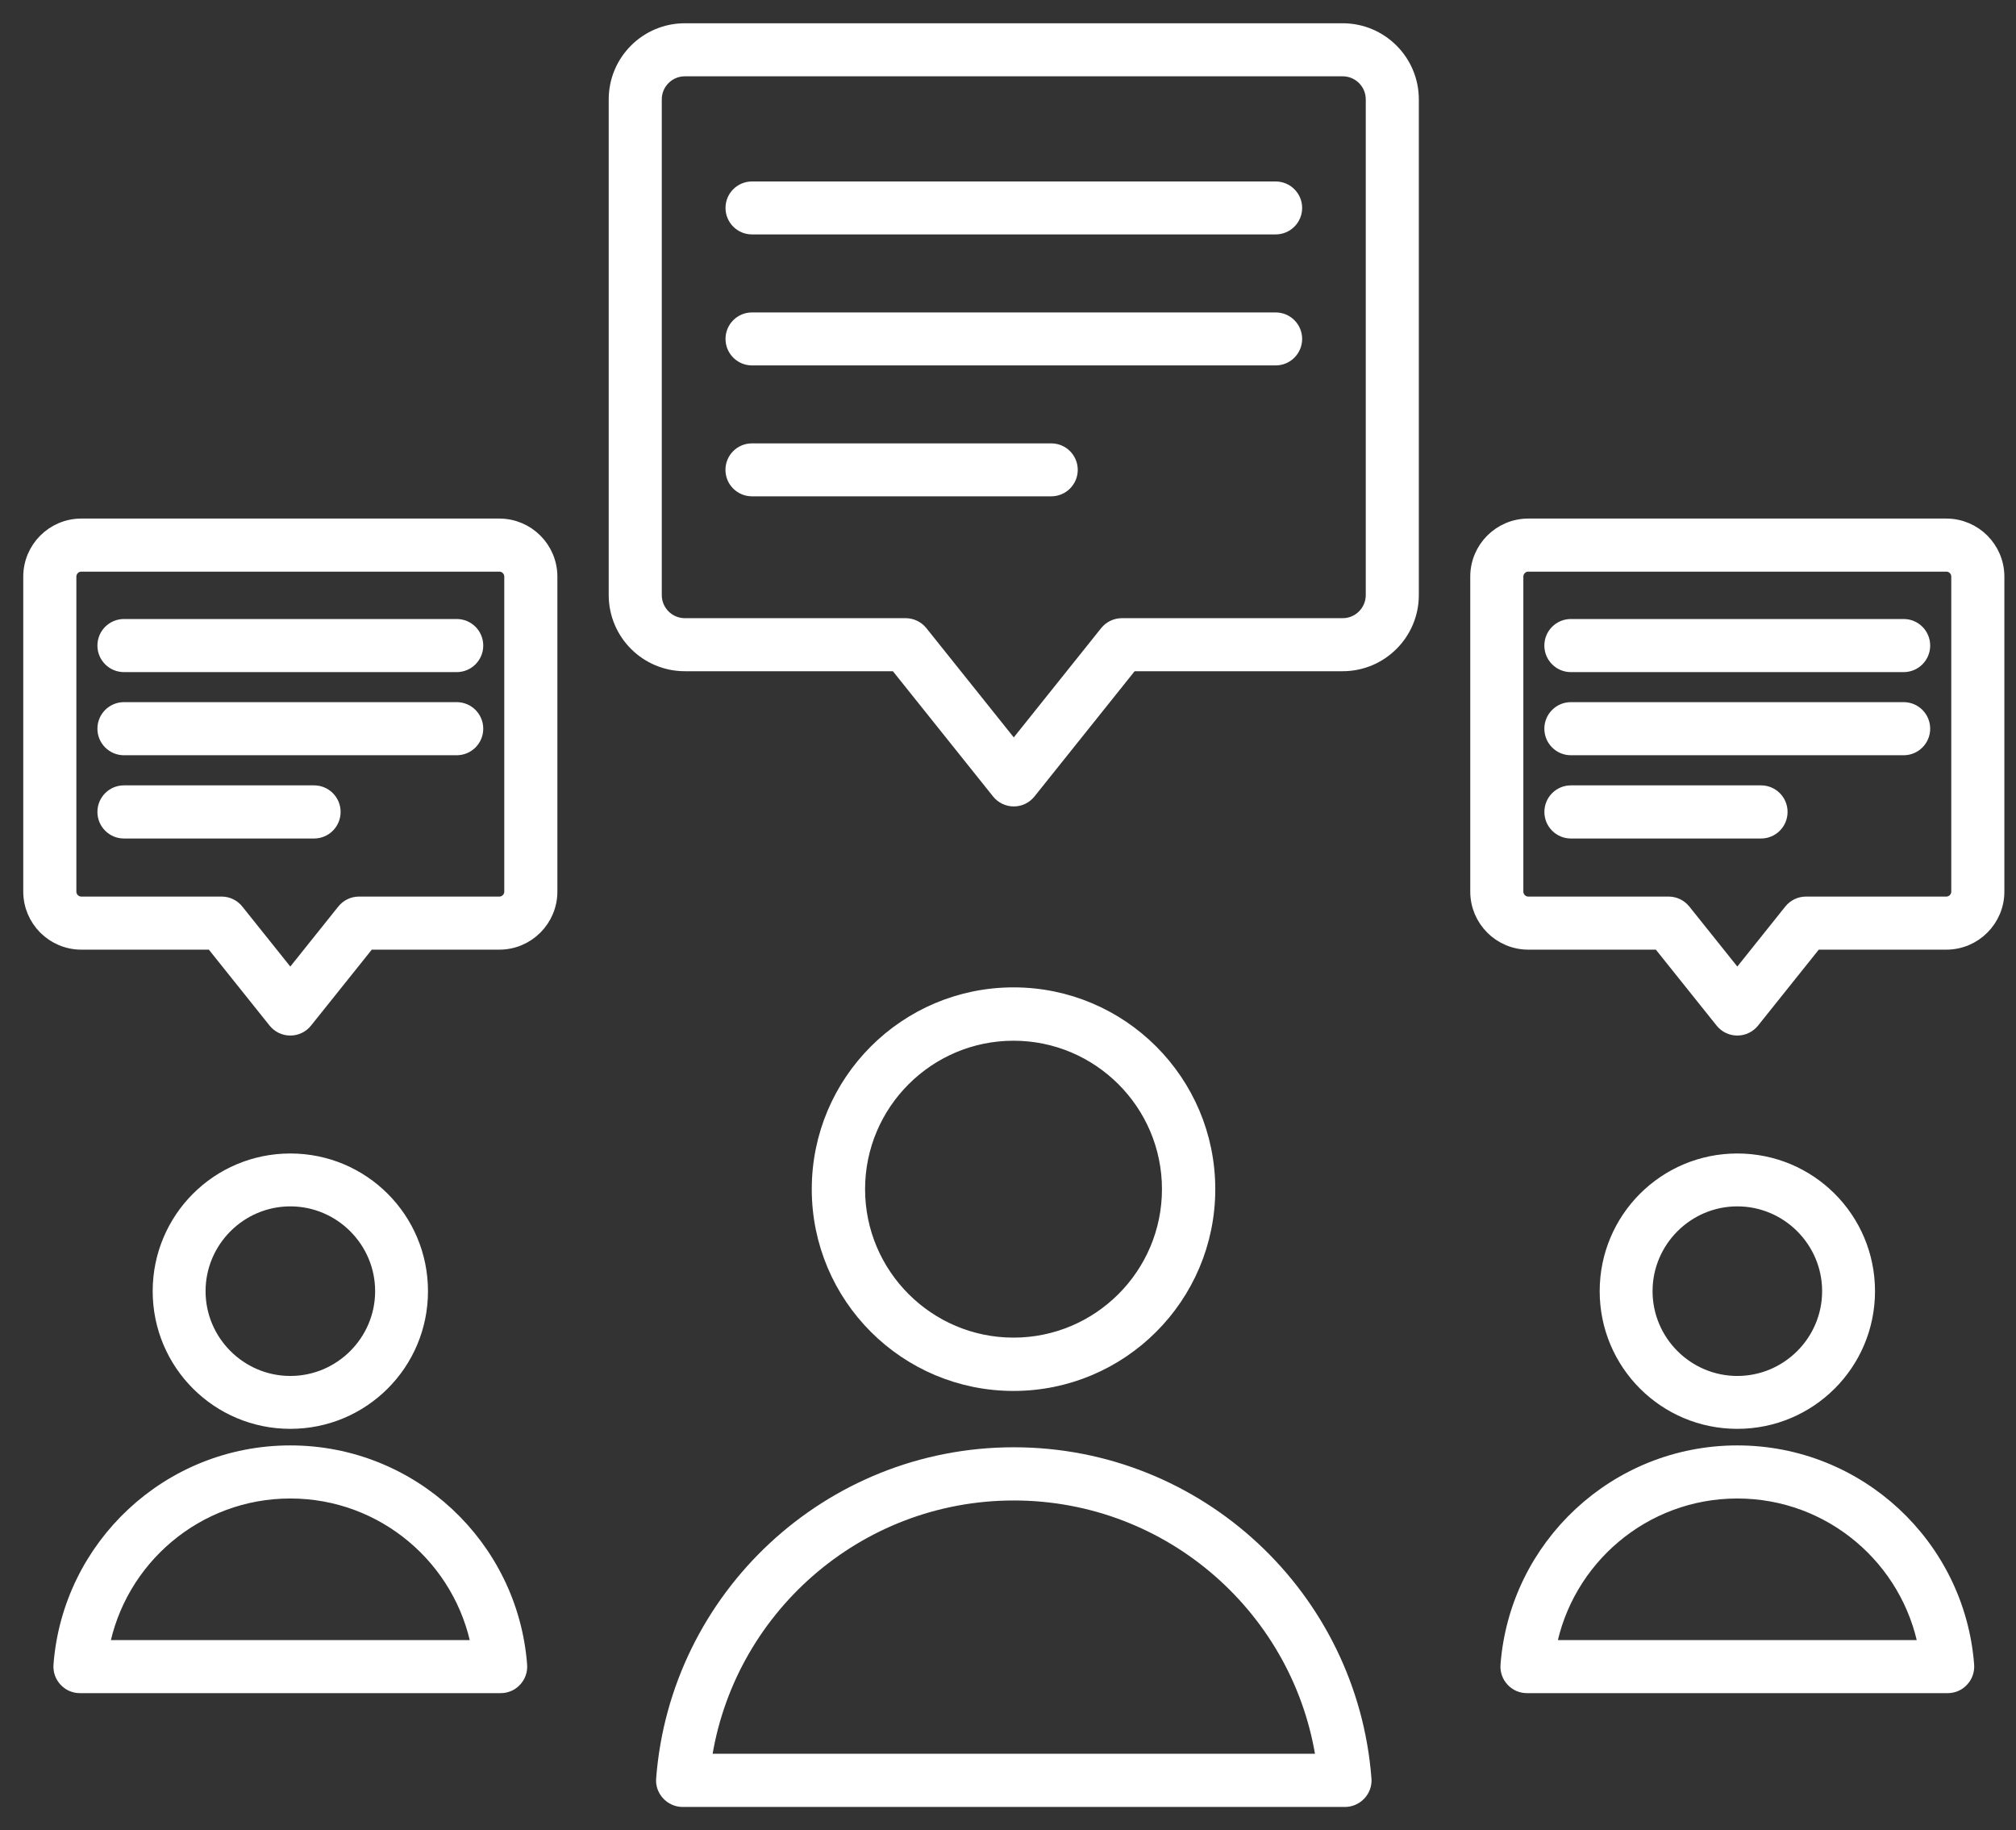 <?xml version="1.0" encoding="UTF-8"?> <svg xmlns="http://www.w3.org/2000/svg" width="65" height="59" viewBox="0 0 65 59" fill="none"><rect x="0" y="0" width="65" height="59" fill="#333333" stroke="none"/> <path fill-rule="evenodd" clip-rule="evenodd" d="M6.854 30.364H2.622C1.727 30.364 1 29.637 1 28.742V18.589C1 17.694 1.727 16.967 2.622 16.967H16.099C16.994 16.967 17.721 17.694 17.721 18.589V28.742C17.721 29.637 16.994 30.364 16.099 30.364H11.867L9.833 32.906C9.718 33.05 9.544 33.133 9.36 33.133C9.176 33.133 9.003 33.05 8.887 32.906L6.854 30.364ZM9.36 31.559L11.103 29.38C11.217 29.237 11.392 29.153 11.576 29.153H16.099C16.326 29.153 16.509 28.969 16.509 28.742V18.589C16.509 18.362 16.326 18.178 16.099 18.178H2.622C2.395 18.178 2.212 18.362 2.212 18.589V28.742C2.212 28.969 2.395 29.153 2.622 29.153H7.144C7.329 29.153 7.503 29.237 7.617 29.38L9.36 31.559Z" fill="white" stroke="white" stroke-width="0.5"></path> <path fill-rule="evenodd" clip-rule="evenodd" d="M53.508 30.364H49.276C48.381 30.364 47.654 29.637 47.654 28.742V18.589C47.654 17.694 48.381 16.967 49.276 16.967H62.753C63.648 16.967 64.375 17.694 64.375 18.589V28.742C64.375 29.637 63.648 30.364 62.753 30.364H58.521L56.488 32.906C56.372 33.05 56.199 33.133 56.015 33.133C55.83 33.133 55.657 33.05 55.542 32.906L53.508 30.364ZM56.015 31.559L57.757 29.38C57.872 29.237 58.046 29.153 58.23 29.153H62.753C62.98 29.153 63.163 28.969 63.163 28.742V18.589C63.163 18.362 62.98 18.178 62.753 18.178H49.276C49.049 18.178 48.866 18.362 48.866 18.589V28.742C48.866 28.969 49.049 29.153 49.276 29.153H53.799C53.983 29.153 54.157 29.237 54.272 29.38L56.015 31.559Z" fill="white" stroke="white" stroke-width="0.5"></path> <path fill-rule="evenodd" clip-rule="evenodd" d="M28.909 21.388H22.08C20.864 21.388 19.876 20.4 19.876 19.183V3.204C19.876 1.987 20.864 1 22.08 1H43.291C44.507 1 45.496 1.987 45.496 3.204V19.183C45.496 20.4 44.507 21.388 43.291 21.388H36.463L33.159 25.519C33.044 25.663 32.871 25.747 32.686 25.747C32.501 25.747 32.328 25.663 32.213 25.519L28.909 21.388ZM32.686 24.172L35.7 20.404C35.815 20.262 35.989 20.178 36.173 20.178H43.291C43.839 20.178 44.285 19.732 44.285 19.183V3.204C44.285 2.655 43.839 2.21 43.291 2.21H22.08C21.533 2.21 21.087 2.655 21.087 3.204V19.183C21.087 19.732 21.533 20.178 22.08 20.178H29.199C29.383 20.178 29.557 20.262 29.672 20.404L32.686 24.172Z" fill="white" stroke="white" stroke-width="0.5"></path> <path fill-rule="evenodd" clip-rule="evenodd" d="M3.997 21.417H14.725C15.06 21.417 15.331 21.146 15.331 20.811C15.331 20.476 15.06 20.205 14.725 20.205H3.997C3.662 20.205 3.391 20.476 3.391 20.811C3.391 21.146 3.662 21.417 3.997 21.417Z" fill="white" stroke="white" stroke-width="0.5"></path> <path fill-rule="evenodd" clip-rule="evenodd" d="M50.649 21.417H61.377C61.713 21.417 61.983 21.146 61.983 20.811C61.983 20.476 61.713 20.205 61.377 20.205H50.649C50.314 20.205 50.043 20.476 50.043 20.811C50.043 21.146 50.314 21.417 50.649 21.417Z" fill="white" stroke="white" stroke-width="0.5"></path> <path fill-rule="evenodd" clip-rule="evenodd" d="M24.245 7.307H41.13C41.463 7.307 41.734 7.037 41.734 6.703C41.734 6.37 41.463 6.1 41.13 6.1H24.245C23.912 6.1 23.642 6.37 23.642 6.703C23.642 7.037 23.912 7.307 24.245 7.307Z" fill="white" stroke="white" stroke-width="0.5"></path> <path fill-rule="evenodd" clip-rule="evenodd" d="M3.997 24.097H14.725C15.06 24.097 15.331 23.826 15.331 23.491C15.331 23.156 15.06 22.885 14.725 22.885H3.997C3.662 22.885 3.391 23.156 3.391 23.491C3.391 23.826 3.662 24.097 3.997 24.097Z" fill="white" stroke="white" stroke-width="0.5"></path> <path fill-rule="evenodd" clip-rule="evenodd" d="M50.649 24.097H61.377C61.713 24.097 61.983 23.826 61.983 23.491C61.983 23.156 61.713 22.885 61.377 22.885H50.649C50.314 22.885 50.043 23.156 50.043 23.491C50.043 23.826 50.314 24.097 50.649 24.097Z" fill="white" stroke="white" stroke-width="0.5"></path> <path fill-rule="evenodd" clip-rule="evenodd" d="M24.245 11.53H41.13C41.463 11.53 41.734 11.259 41.734 10.926C41.734 10.592 41.463 10.322 41.13 10.322H24.245C23.912 10.322 23.642 10.592 23.642 10.926C23.642 11.259 23.912 11.53 24.245 11.53Z" fill="white" stroke="white" stroke-width="0.5"></path> <path fill-rule="evenodd" clip-rule="evenodd" d="M3.996 26.781H10.127C10.461 26.781 10.732 26.51 10.732 26.174C10.732 25.839 10.461 25.568 10.127 25.568H3.996C3.662 25.568 3.391 25.839 3.391 26.174C3.391 26.51 3.662 26.781 3.996 26.781Z" fill="white" stroke="white" stroke-width="0.5"></path> <path fill-rule="evenodd" clip-rule="evenodd" d="M50.649 26.781H56.78C57.114 26.781 57.385 26.51 57.385 26.174C57.385 25.839 57.114 25.568 56.78 25.568H50.649C50.315 25.568 50.044 25.839 50.044 26.174C50.044 26.51 50.315 26.781 50.649 26.781Z" fill="white" stroke="white" stroke-width="0.5"></path> <path fill-rule="evenodd" clip-rule="evenodd" d="M24.245 15.75H33.894C34.229 15.75 34.499 15.48 34.499 15.147C34.499 14.813 34.229 14.543 33.894 14.543H24.245C23.91 14.543 23.64 14.813 23.64 15.147C23.64 15.48 23.91 15.75 24.245 15.75Z" fill="white" stroke="white" stroke-width="0.5"></path> <path fill-rule="evenodd" clip-rule="evenodd" d="M32.678 32.08C29.223 32.08 26.423 34.88 26.423 38.335C26.423 41.79 29.223 44.59 32.678 44.59C36.133 44.59 38.933 41.79 38.933 38.335C38.933 34.88 36.133 32.08 32.678 32.08ZM32.678 33.3C35.456 33.3 37.714 35.558 37.714 38.335C37.714 41.113 35.456 43.371 32.678 43.371C29.901 43.371 27.642 41.113 27.642 38.335C27.642 35.558 29.901 33.3 32.678 33.3Z" fill="white" stroke="white" stroke-width="0.5"></path> <path fill-rule="evenodd" clip-rule="evenodd" d="M56.015 37.435C53.699 37.435 51.827 39.307 51.827 41.624C51.827 43.94 53.699 45.812 56.015 45.812C58.332 45.812 60.204 43.94 60.204 41.624C60.204 39.307 58.332 37.435 56.015 37.435ZM56.015 38.64C57.658 38.64 58.999 39.981 58.999 41.624C58.999 43.266 57.658 44.607 56.015 44.607C54.373 44.607 53.032 43.266 53.032 41.624C53.032 39.981 54.373 38.64 56.015 38.64Z" fill="white" stroke="white" stroke-width="0.5"></path> <path fill-rule="evenodd" clip-rule="evenodd" d="M9.361 37.435C7.045 37.435 5.173 39.307 5.173 41.624C5.173 43.94 7.045 45.812 9.361 45.812C11.678 45.812 13.549 43.94 13.549 41.624C13.549 39.307 11.678 37.435 9.361 37.435ZM9.361 38.64C11.003 38.64 12.345 39.981 12.345 41.624C12.345 43.266 11.003 44.607 9.361 44.607C7.719 44.607 6.378 43.266 6.378 41.624C6.378 39.981 7.719 38.64 9.361 38.64Z" fill="white" stroke="white" stroke-width="0.5"></path> <path fill-rule="evenodd" clip-rule="evenodd" d="M21.405 57.349C21.39 57.517 21.449 57.68 21.563 57.803C21.676 57.927 21.839 58.001 22.007 58.001H43.367C43.535 58.001 43.698 57.927 43.811 57.803C43.925 57.68 43.984 57.517 43.969 57.349C43.52 51.51 38.639 46.906 32.687 46.906C26.735 46.906 21.854 51.51 21.405 57.349ZM42.69 56.786C41.993 51.891 37.775 48.121 32.687 48.121C27.599 48.121 23.381 51.891 22.684 56.786H42.69Z" fill="white" stroke="white" stroke-width="0.5"></path> <path fill-rule="evenodd" clip-rule="evenodd" d="M48.629 53.679C48.616 53.849 48.673 54.015 48.789 54.138C48.902 54.263 49.062 54.332 49.231 54.332H62.798C62.968 54.332 63.127 54.263 63.24 54.138C63.356 54.015 63.413 53.849 63.401 53.679C63.109 49.858 59.911 46.846 56.015 46.846C52.118 46.846 48.92 49.858 48.629 53.679ZM62.108 53.121C61.574 50.241 59.049 48.057 56.015 48.057C52.98 48.057 50.455 50.241 49.921 53.121H62.108Z" fill="white" stroke="white" stroke-width="0.5"></path> <path fill-rule="evenodd" clip-rule="evenodd" d="M1.974 53.679C1.962 53.849 2.018 54.015 2.134 54.138C2.247 54.263 2.407 54.332 2.577 54.332H16.144C16.313 54.332 16.473 54.263 16.586 54.138C16.702 54.015 16.759 53.849 16.746 53.679C16.454 49.858 13.257 46.846 9.36 46.846C5.463 46.846 2.266 49.858 1.974 53.679ZM15.454 53.121C14.92 50.241 12.394 48.057 9.36 48.057C6.326 48.057 3.8 50.241 3.267 53.121H15.454Z" fill="white" stroke="white" stroke-width="0.5"></path> </svg> 
